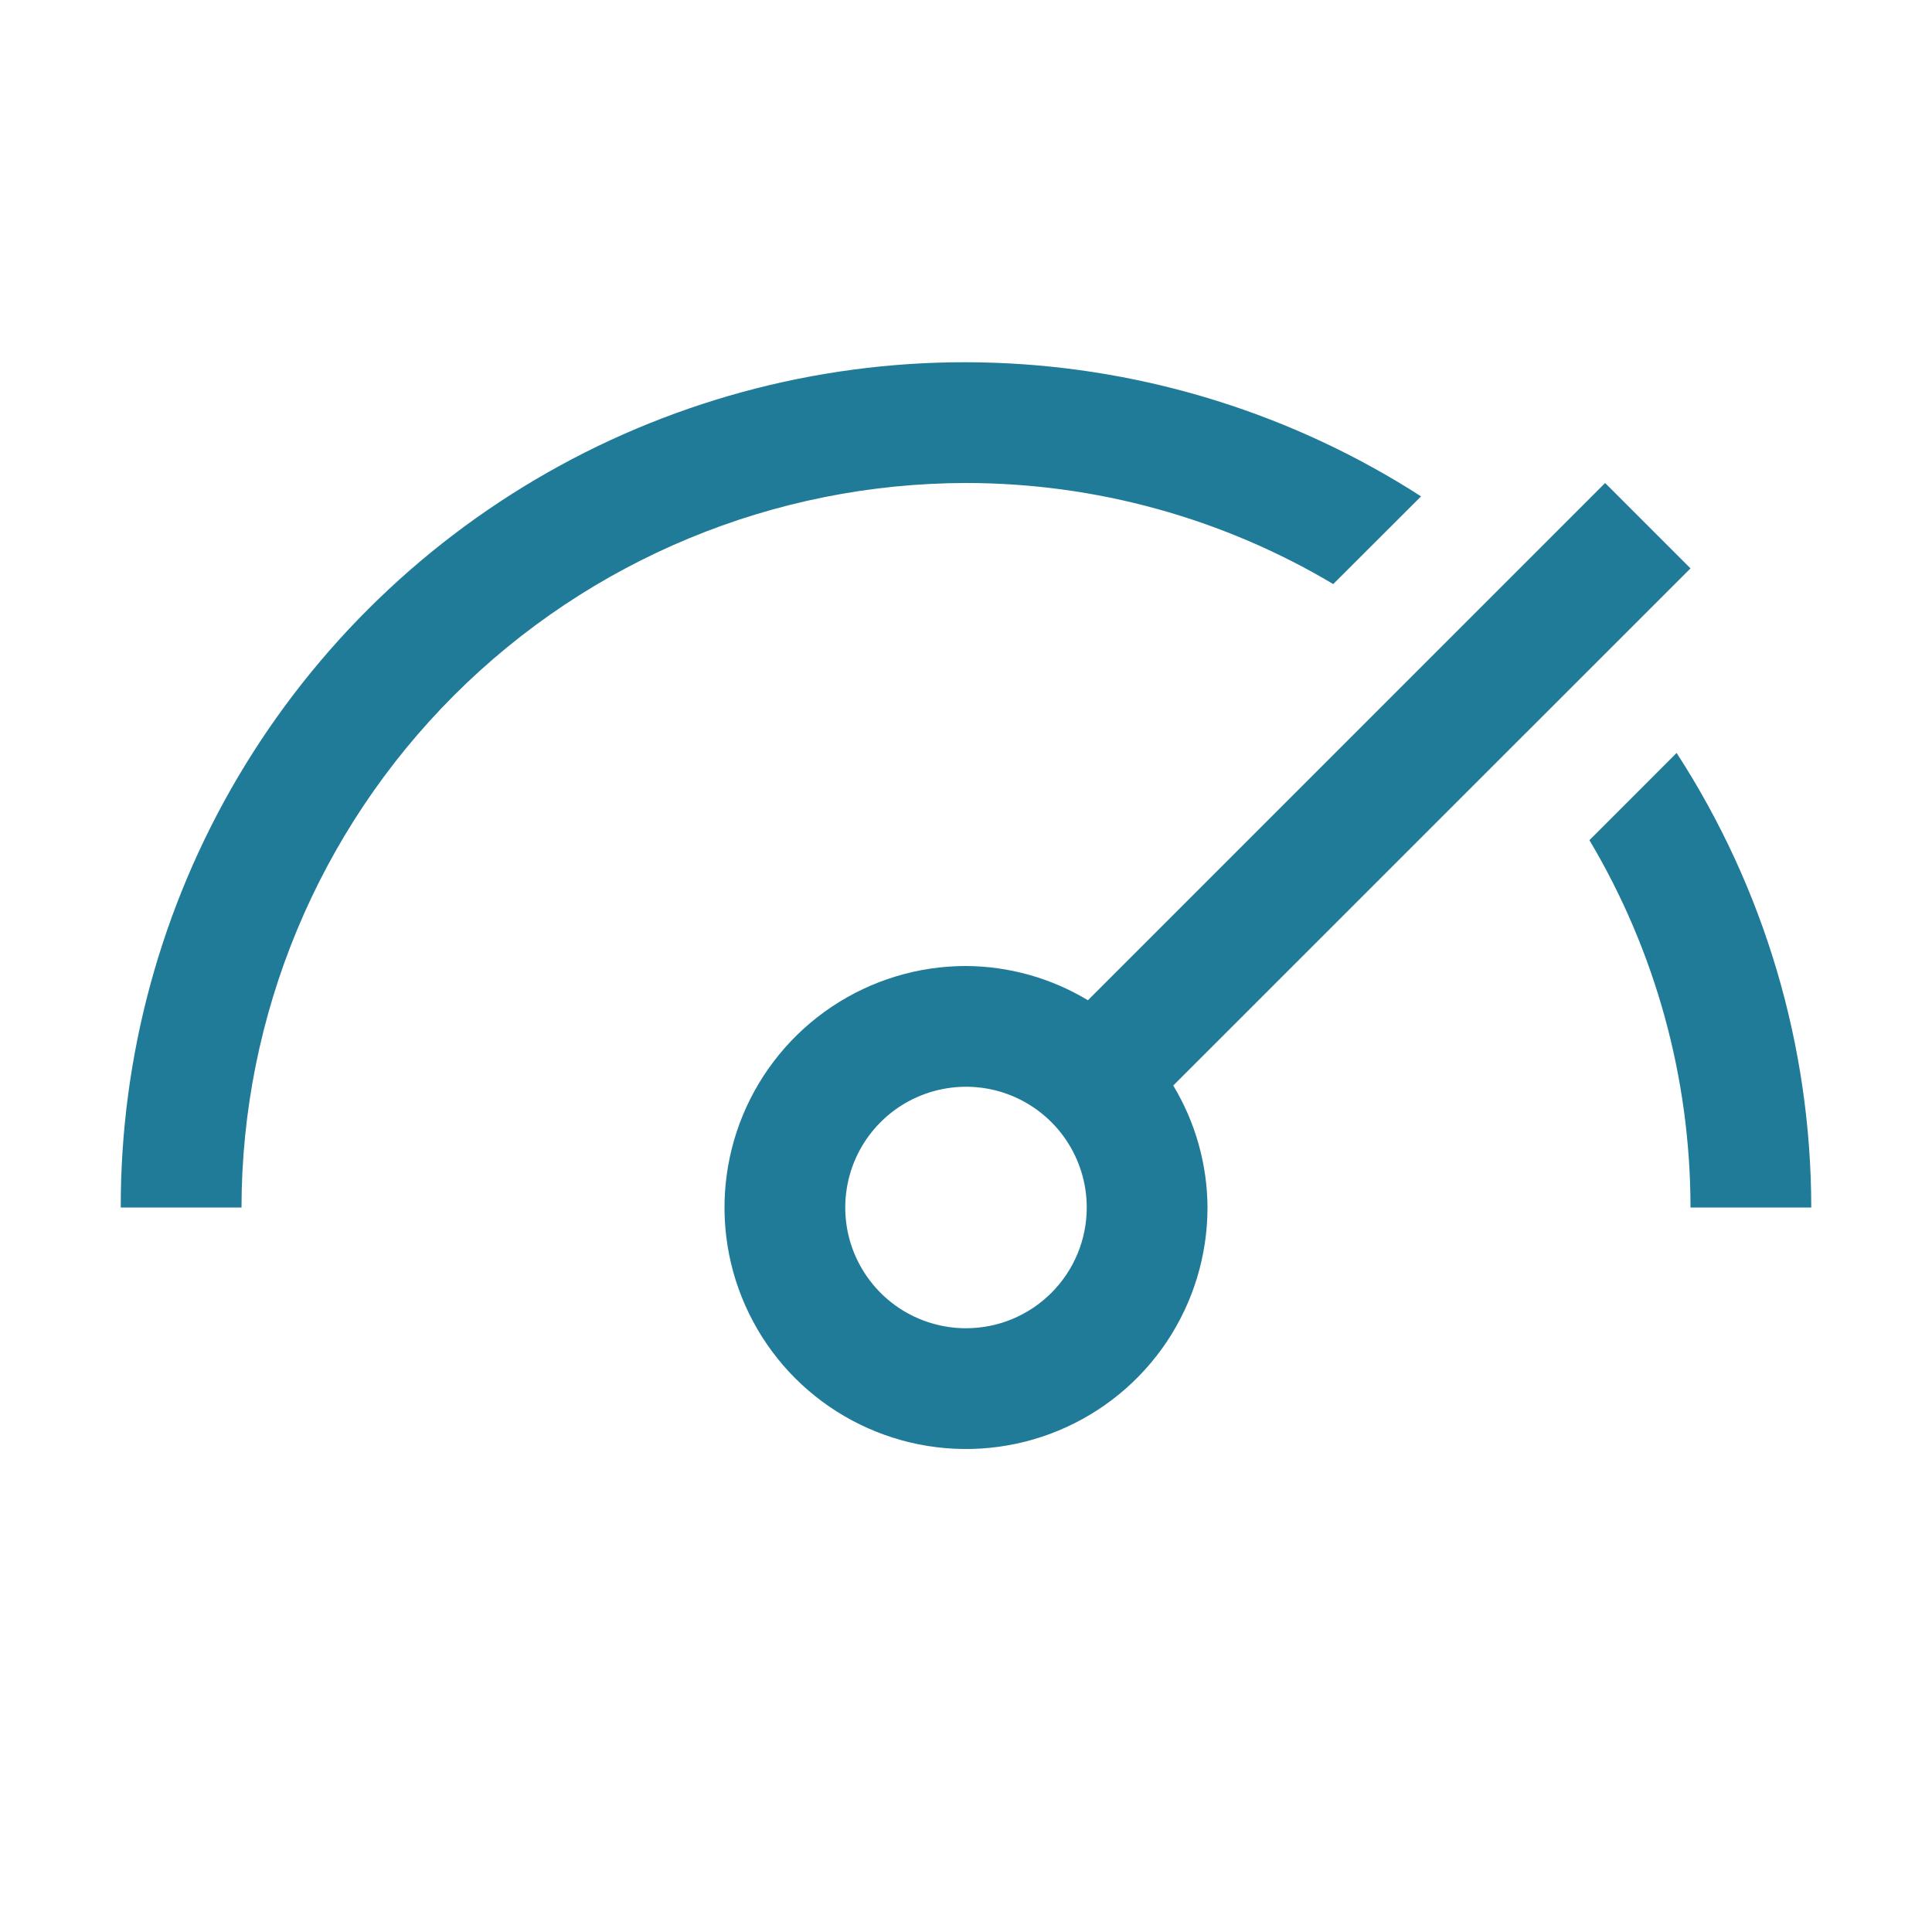 <svg width="48" height="48" viewBox="0 0 48 48" fill="none" xmlns="http://www.w3.org/2000/svg">
<path d="M45 30C44.998 25.992 43.836 22.07 41.655 18.707L39.489 20.874C41.132 23.635 41.999 26.788 42 30H45ZM42 14.121L39.879 12L27.029 24.851C26.114 24.299 25.068 24.006 24 24C22.813 24 21.653 24.352 20.667 25.011C19.68 25.671 18.911 26.608 18.457 27.704C18.003 28.8 17.884 30.007 18.115 31.171C18.347 32.334 18.918 33.404 19.757 34.243C20.596 35.082 21.666 35.653 22.829 35.885C23.993 36.116 25.2 35.998 26.296 35.543C27.392 35.089 28.33 34.32 28.989 33.334C29.648 32.347 30 31.187 30 30C29.995 28.932 29.701 27.885 29.149 26.97L42 14.121ZM24 33C23.407 33 22.827 32.824 22.333 32.495C21.84 32.165 21.456 31.696 21.228 31.148C21.001 30.6 20.942 29.997 21.058 29.415C21.173 28.833 21.459 28.298 21.879 27.879C22.298 27.459 22.833 27.174 23.415 27.058C23.997 26.942 24.6 27.001 25.148 27.228C25.696 27.456 26.165 27.84 26.494 28.333C26.824 28.827 27 29.407 27 30C27 30.796 26.684 31.559 26.121 32.121C25.559 32.684 24.796 33 24 33ZM24 12C27.212 12.001 30.364 12.868 33.124 14.511L35.306 12.332C32.136 10.293 28.476 9.147 24.71 9.013C20.944 8.879 17.212 9.763 13.905 11.571C10.599 13.38 7.842 16.045 5.922 19.288C4.003 22.531 2.994 26.232 3 30H6C6.006 25.228 7.904 20.653 11.278 17.278C14.653 13.904 19.228 12.006 24 12Z" fill="#207B99"/>
</svg>
